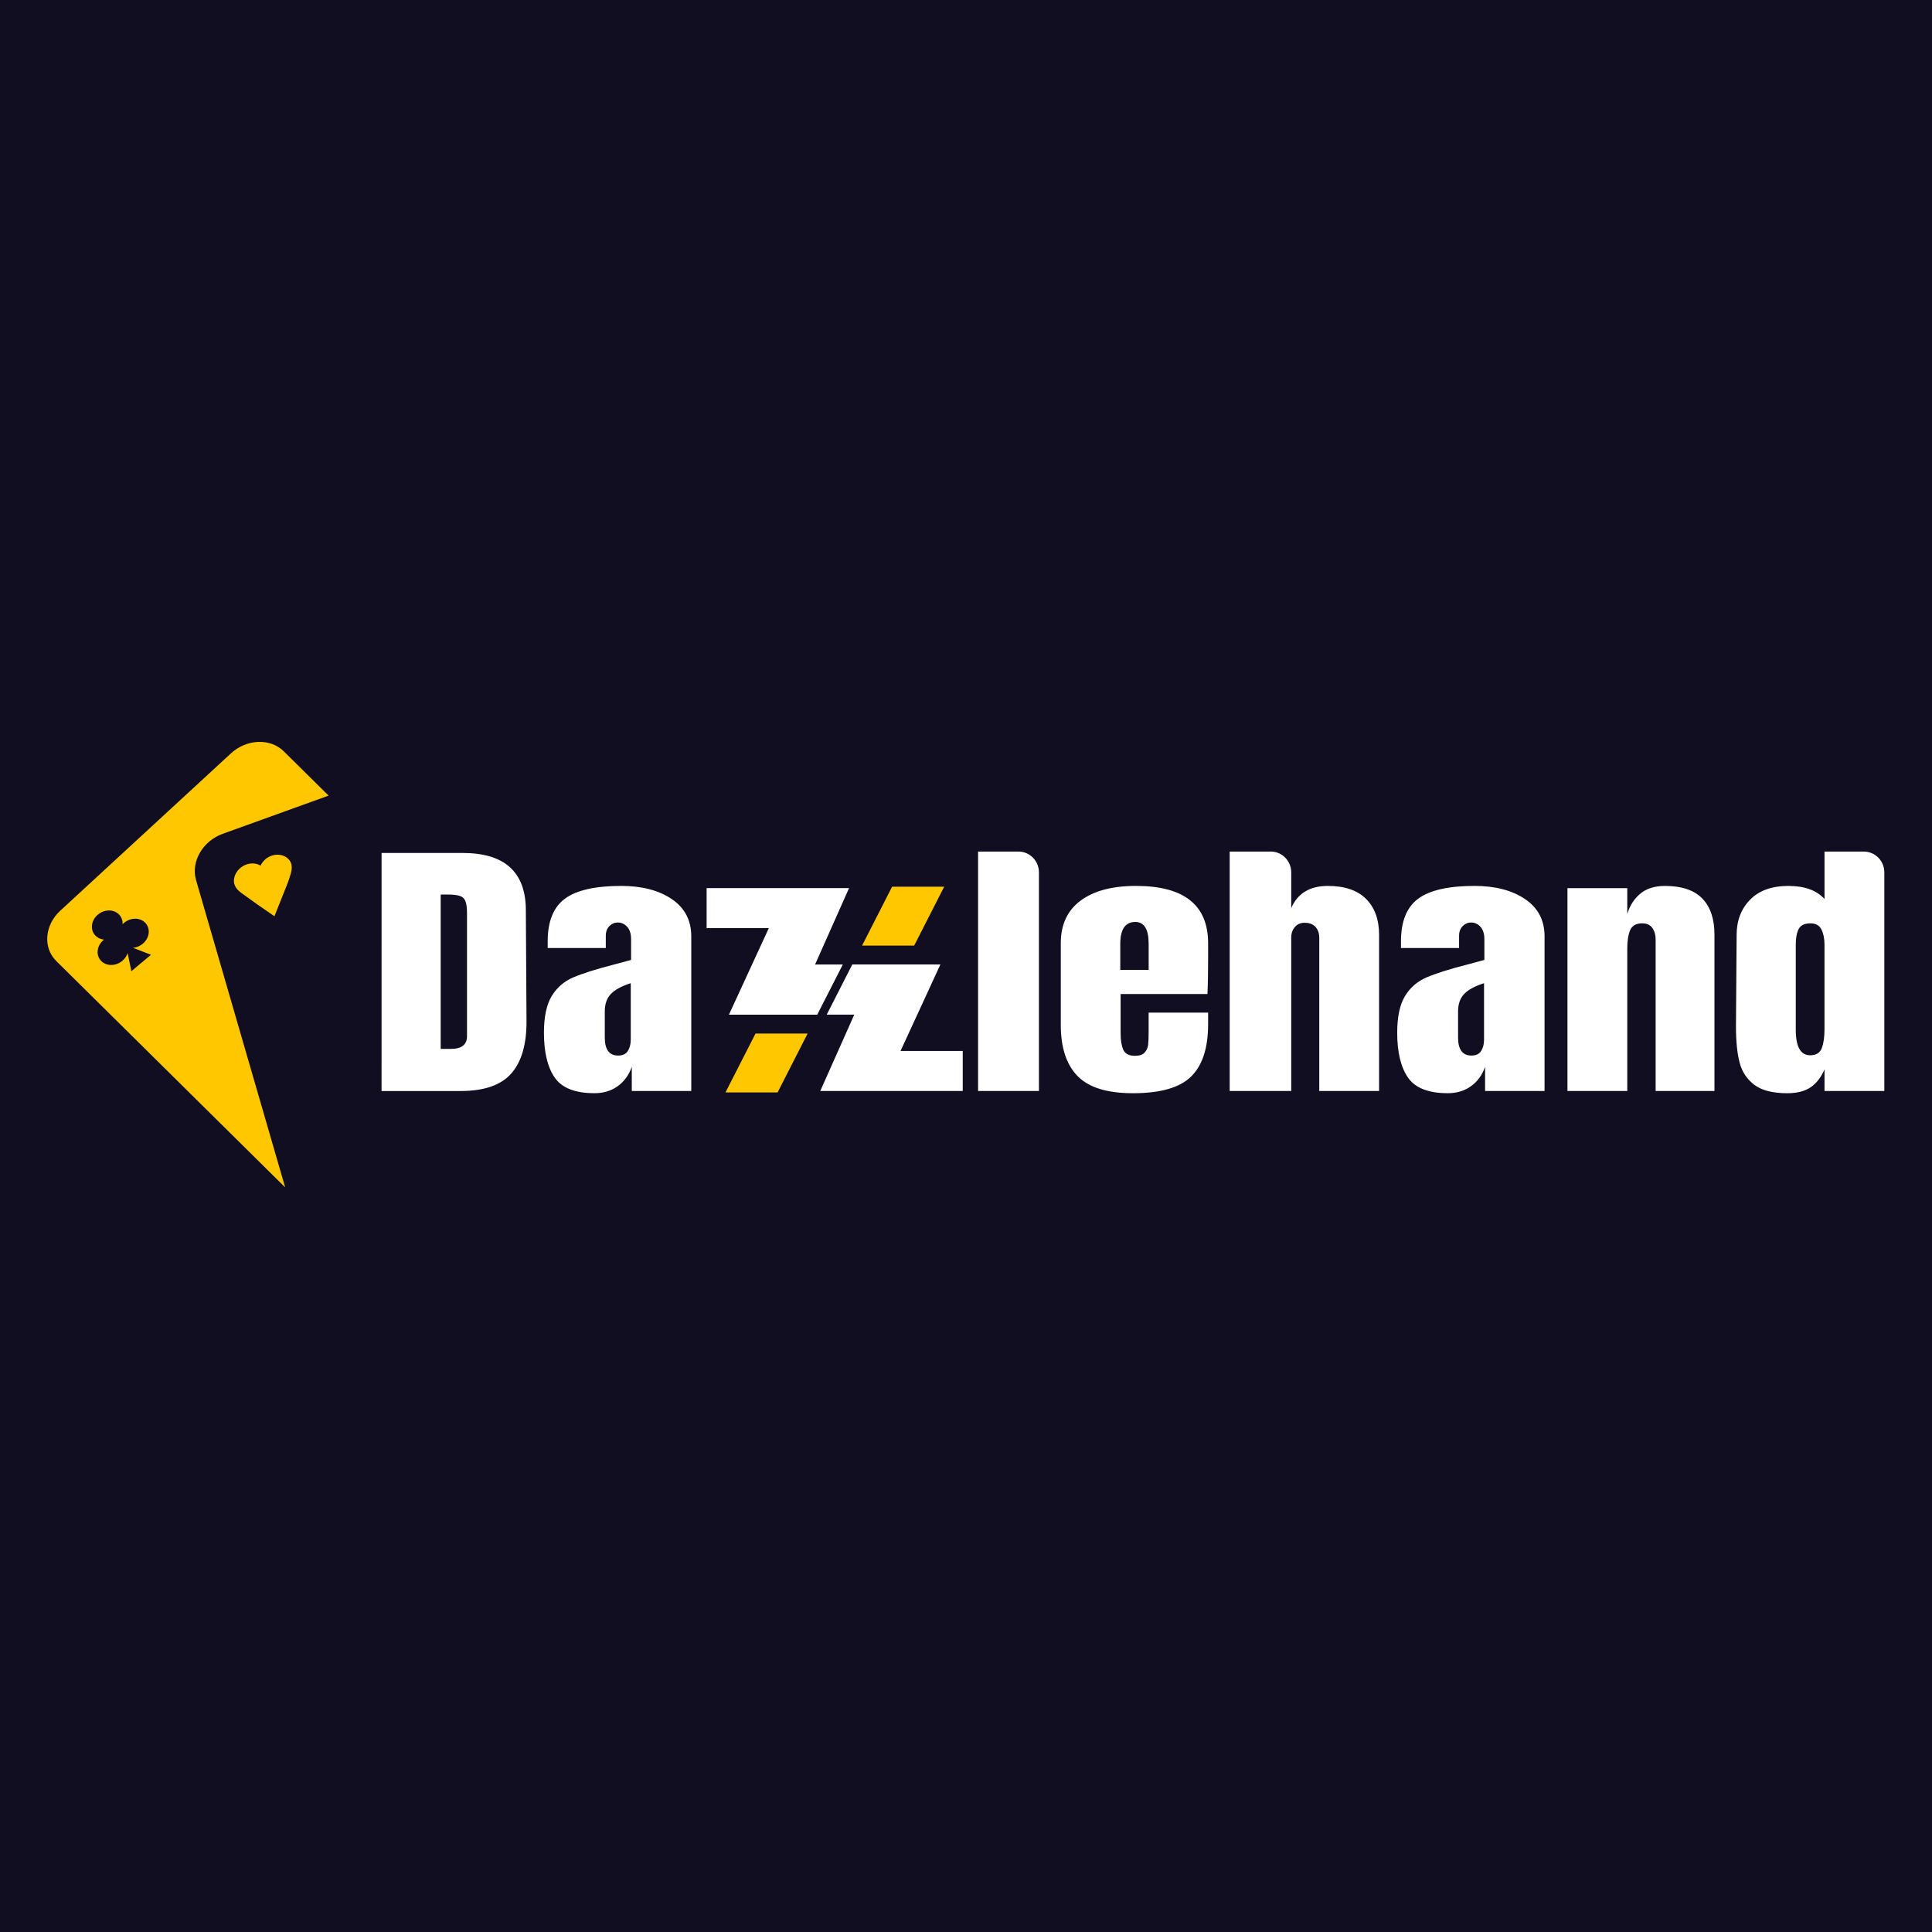 <?xml version="1.0" encoding="UTF-8"?> <svg xmlns="http://www.w3.org/2000/svg" width="500" height="500" viewBox="0 0 500 500" fill="none"><rect x="0" y="0" width="500" height="500" fill="#808080" stroke="none"/><g clip-path="url(#clip0_3006_60413)"><rect width="500" height="500" fill="#110E22"></rect><g clip-path="url(#clip1_3006_60413)"><path d="M98.749 220.747H119.717C125.141 220.747 129.212 221.966 131.928 224.405C134.64 226.843 136.026 230.452 136.085 235.231L136.26 264.062C136.318 270.134 135.02 274.701 132.368 277.762C129.712 280.824 125.317 282.355 119.184 282.355H98.746L98.749 220.747ZM116.705 271.452C119.475 271.452 120.86 270.352 120.862 268.152V236.376C120.862 234.99 120.729 233.951 120.464 233.258C120.344 232.929 120.151 232.631 119.898 232.388C119.645 232.145 119.339 231.964 119.004 231.859C118.297 231.621 117.206 231.502 115.731 231.504H114.051V271.452H116.705ZM143.554 278.873C141.698 276.172 140.77 272.311 140.77 267.29C140.77 263.177 141.432 260.021 142.757 257.822C144.04 255.663 145.977 253.967 148.287 252.982C150.647 251.953 154.245 250.817 159.082 249.574L163.325 248.429V243.048C163.325 241.661 162.987 240.597 162.31 239.856C161.63 239.112 160.819 238.74 159.876 238.74C159.049 238.74 158.327 239.052 157.709 239.676C157.09 240.297 156.78 241.134 156.78 242.189V245.342H141.742V243.619C141.742 238.454 143.231 234.774 146.208 232.577C149.186 230.377 154.037 229.276 160.762 229.274C166.128 229.274 170.493 230.41 173.857 232.682C177.217 234.958 178.897 238.174 178.899 242.33V282.348H163.505V276.108C162.737 278.26 161.513 279.933 159.833 281.126C158.153 282.323 156.163 282.921 153.862 282.919C148.848 282.919 145.412 281.569 143.554 278.868V278.873ZM162.485 271.99C162.986 271.201 163.237 270.232 163.239 269.083V254.453C160.938 255.17 159.242 256.078 158.151 257.179C157.061 258.278 156.517 259.81 156.519 261.773V268.517C156.519 271.622 157.668 273.176 159.968 273.178C161.145 273.178 161.985 272.783 162.488 271.994L162.485 271.99ZM218.12 249.612L211.503 262.596H188.648L194.633 249.612L198.97 240.204H182.871V229.843H219.735L210.939 249.612H218.12ZM213.956 262.591L220.575 249.6H243.375L237.392 262.589L233.053 271.992H249.157V282.35H212.28L221.084 262.589L213.956 262.591ZM253.126 282.353V220.382H263.578C266.501 220.382 268.875 222.794 268.875 225.768V282.348H253.126V282.353ZM278.866 278.479C275.975 275.516 274.529 271.092 274.529 265.207V244.123C274.529 239.296 276.24 235.614 279.66 233.078C283.081 230.542 287.859 229.274 293.993 229.274C306.436 229.274 312.659 234.224 312.66 244.123V247.925C312.66 251.752 312.602 254.861 312.485 257.251H290.016V267.434C290.016 269.25 290.252 270.674 290.722 271.704C291.193 272.731 292.195 273.244 293.729 273.242C294.907 273.242 295.748 272.956 296.252 272.383C296.751 271.812 297.044 271.155 297.132 270.413C297.222 269.669 297.267 268.581 297.267 267.149V262.061H312.66V265.068C312.66 271.19 311.201 275.696 308.283 278.587C305.365 281.478 300.336 282.924 293.196 282.924C286.531 282.926 281.754 281.444 278.866 278.479ZM297.272 251.011V244.267C297.272 240.491 296.121 238.602 293.821 238.601C291.225 238.601 289.928 240.49 289.928 244.267V251.011H297.272ZM318.243 220.382H328.87C331.793 220.382 334.169 222.794 334.169 225.768V235.013C335.819 231.189 338.975 229.277 343.637 229.277C348.001 229.277 351.303 230.4 353.545 232.646C355.785 234.896 356.905 237.981 356.907 241.901V282.353H341.424V242.688C341.424 241.541 341.1 240.608 340.45 239.89C339.801 239.171 338.857 238.813 337.618 238.814C336.556 238.814 335.715 239.185 335.096 239.926C334.478 240.668 334.169 241.565 334.169 242.616V282.35H318.243V220.382ZM364.383 278.873C362.525 276.172 361.596 272.311 361.596 267.29C361.598 263.177 362.262 260.021 363.588 257.822C364.871 255.663 366.806 253.968 369.116 252.982C371.477 251.953 375.076 250.817 379.911 249.574L384.154 248.429V243.048C384.154 241.661 383.816 240.597 383.139 239.856C382.459 239.112 381.648 238.74 380.705 238.74C379.878 238.74 379.156 239.052 378.538 239.676C377.919 240.297 377.609 241.134 377.609 242.189V245.342H362.571V243.619C362.571 238.454 364.06 234.774 367.037 232.577C370.017 230.377 374.868 229.276 381.591 229.274C386.959 229.274 391.324 230.41 394.685 232.682C398.049 234.958 399.73 238.174 399.73 242.33V282.348H384.337V276.108C383.569 278.26 382.345 279.933 380.665 281.126C378.983 282.323 376.992 282.921 374.691 282.919C369.677 282.919 366.241 281.569 364.383 278.868V278.873ZM383.314 271.99C383.815 271.201 384.066 270.232 384.068 269.083V254.453C381.769 255.17 380.073 256.078 378.982 257.179C377.891 258.28 377.346 259.811 377.348 261.773V268.517C377.348 271.622 378.497 273.176 380.796 273.178C381.974 273.178 382.815 272.783 383.319 271.994L383.314 271.99ZM405.656 229.853H421.138V236.525C421.785 234.373 422.905 232.628 424.501 231.29C426.094 229.951 428.217 229.281 430.868 229.279C435.233 229.279 438.463 230.367 440.559 232.543C442.653 234.719 443.701 237.815 443.701 241.831V282.353H428.48V243.12C428.48 241.971 428.2 240.991 427.64 240.18C427.077 239.367 426.207 238.96 425.031 238.958C423.437 238.958 422.39 239.544 421.889 240.715C421.389 241.886 421.138 243.453 421.138 245.414V282.353H405.656V229.853ZM453.996 280.735C452.08 279.276 450.812 277.34 450.193 274.927C449.573 272.514 449.264 269.418 449.264 265.639L449.439 241.97C449.439 238.242 450.605 235.195 452.936 232.829C455.264 230.462 458.552 229.279 462.8 229.279C467.05 229.279 470.113 230.402 472.181 232.651V220.387H482.365C485.29 220.387 487.664 222.799 487.664 225.773V282.35H472.181V276.758C471.297 278.814 470.102 280.356 468.598 281.383C467.094 282.41 465.074 282.924 462.538 282.924C458.762 282.924 455.915 282.194 453.996 280.735ZM471.471 271.27C471.941 270.049 472.177 268.412 472.177 266.359V244.414C472.175 242.882 471.91 241.591 471.382 240.54C470.853 239.487 469.909 238.961 468.55 238.961C467.017 238.962 466 239.453 465.497 240.432C464.997 241.41 464.746 242.737 464.746 244.414V266.503C464.745 270.903 465.984 273.103 468.464 273.103C469.996 273.103 470.999 272.492 471.471 271.27Z" fill="white"></path><path d="M201.241 282.715H187.753L195.529 267.48H209.01L201.241 282.715ZM236.586 244.721H223.098L230.874 229.483H244.354L236.586 244.721ZM74.967 222.71C75.963 224.102 75.373 225.806 74.838 227.422C74.314 229.003 73.614 230.59 73.016 232.121C72.363 233.791 71.7 235.459 71.026 237.125C68.094 235.145 65.2 233.107 62.348 231.012C60.97 229.999 60.15 228.655 60.709 226.838C61.138 225.43 62.319 224.232 63.776 223.726C63.869 223.694 63.962 223.664 64.057 223.637C65.281 223.289 66.495 223.462 67.429 224.026C67.709 223.426 68.106 222.89 68.598 222.448C69.09 222.006 69.666 221.667 70.292 221.453C72.075 220.834 73.995 221.345 74.974 222.706L74.967 222.71Z" fill="#FFC700"></path><path d="M73.438 194.441C69.951 190.989 63.831 191.227 59.772 194.969L15.591 235.697C11.535 239.436 11.072 245.268 14.561 248.712L73.704 307.2L73.76 307.147L50.734 227.755C49.364 223.02 52.443 217.668 57.617 215.798L85.032 205.905L73.438 194.441ZM36.946 244.243C36.233 244.844 35.354 245.211 34.426 245.297L39.08 247.097L33.999 251.34L33.029 246.65C32.794 247.394 32.333 248.102 31.652 248.666C29.912 250.116 27.418 250.082 26.084 248.585C24.747 247.087 25.076 244.697 26.818 243.247L26.924 243.161C26.036 243.091 25.208 242.688 24.605 242.033C23.271 240.537 23.597 238.147 25.34 236.695C27.08 235.245 29.573 235.279 30.905 236.777C31.51 237.456 31.774 238.32 31.716 239.201C31.836 239.071 31.968 238.947 32.11 238.829C33.852 237.377 36.346 237.41 37.676 238.908C39.01 240.405 38.684 242.796 36.941 244.245L36.946 244.243Z" fill="#FFC700"></path></g></g><defs><clipPath id="clip0_3006_60413"><rect width="500" height="500" fill="white"></rect></clipPath><clipPath id="clip1_3006_60413"><rect width="480" height="115.2" fill="white" transform="translate(10 192)"></rect></clipPath></defs></svg> 